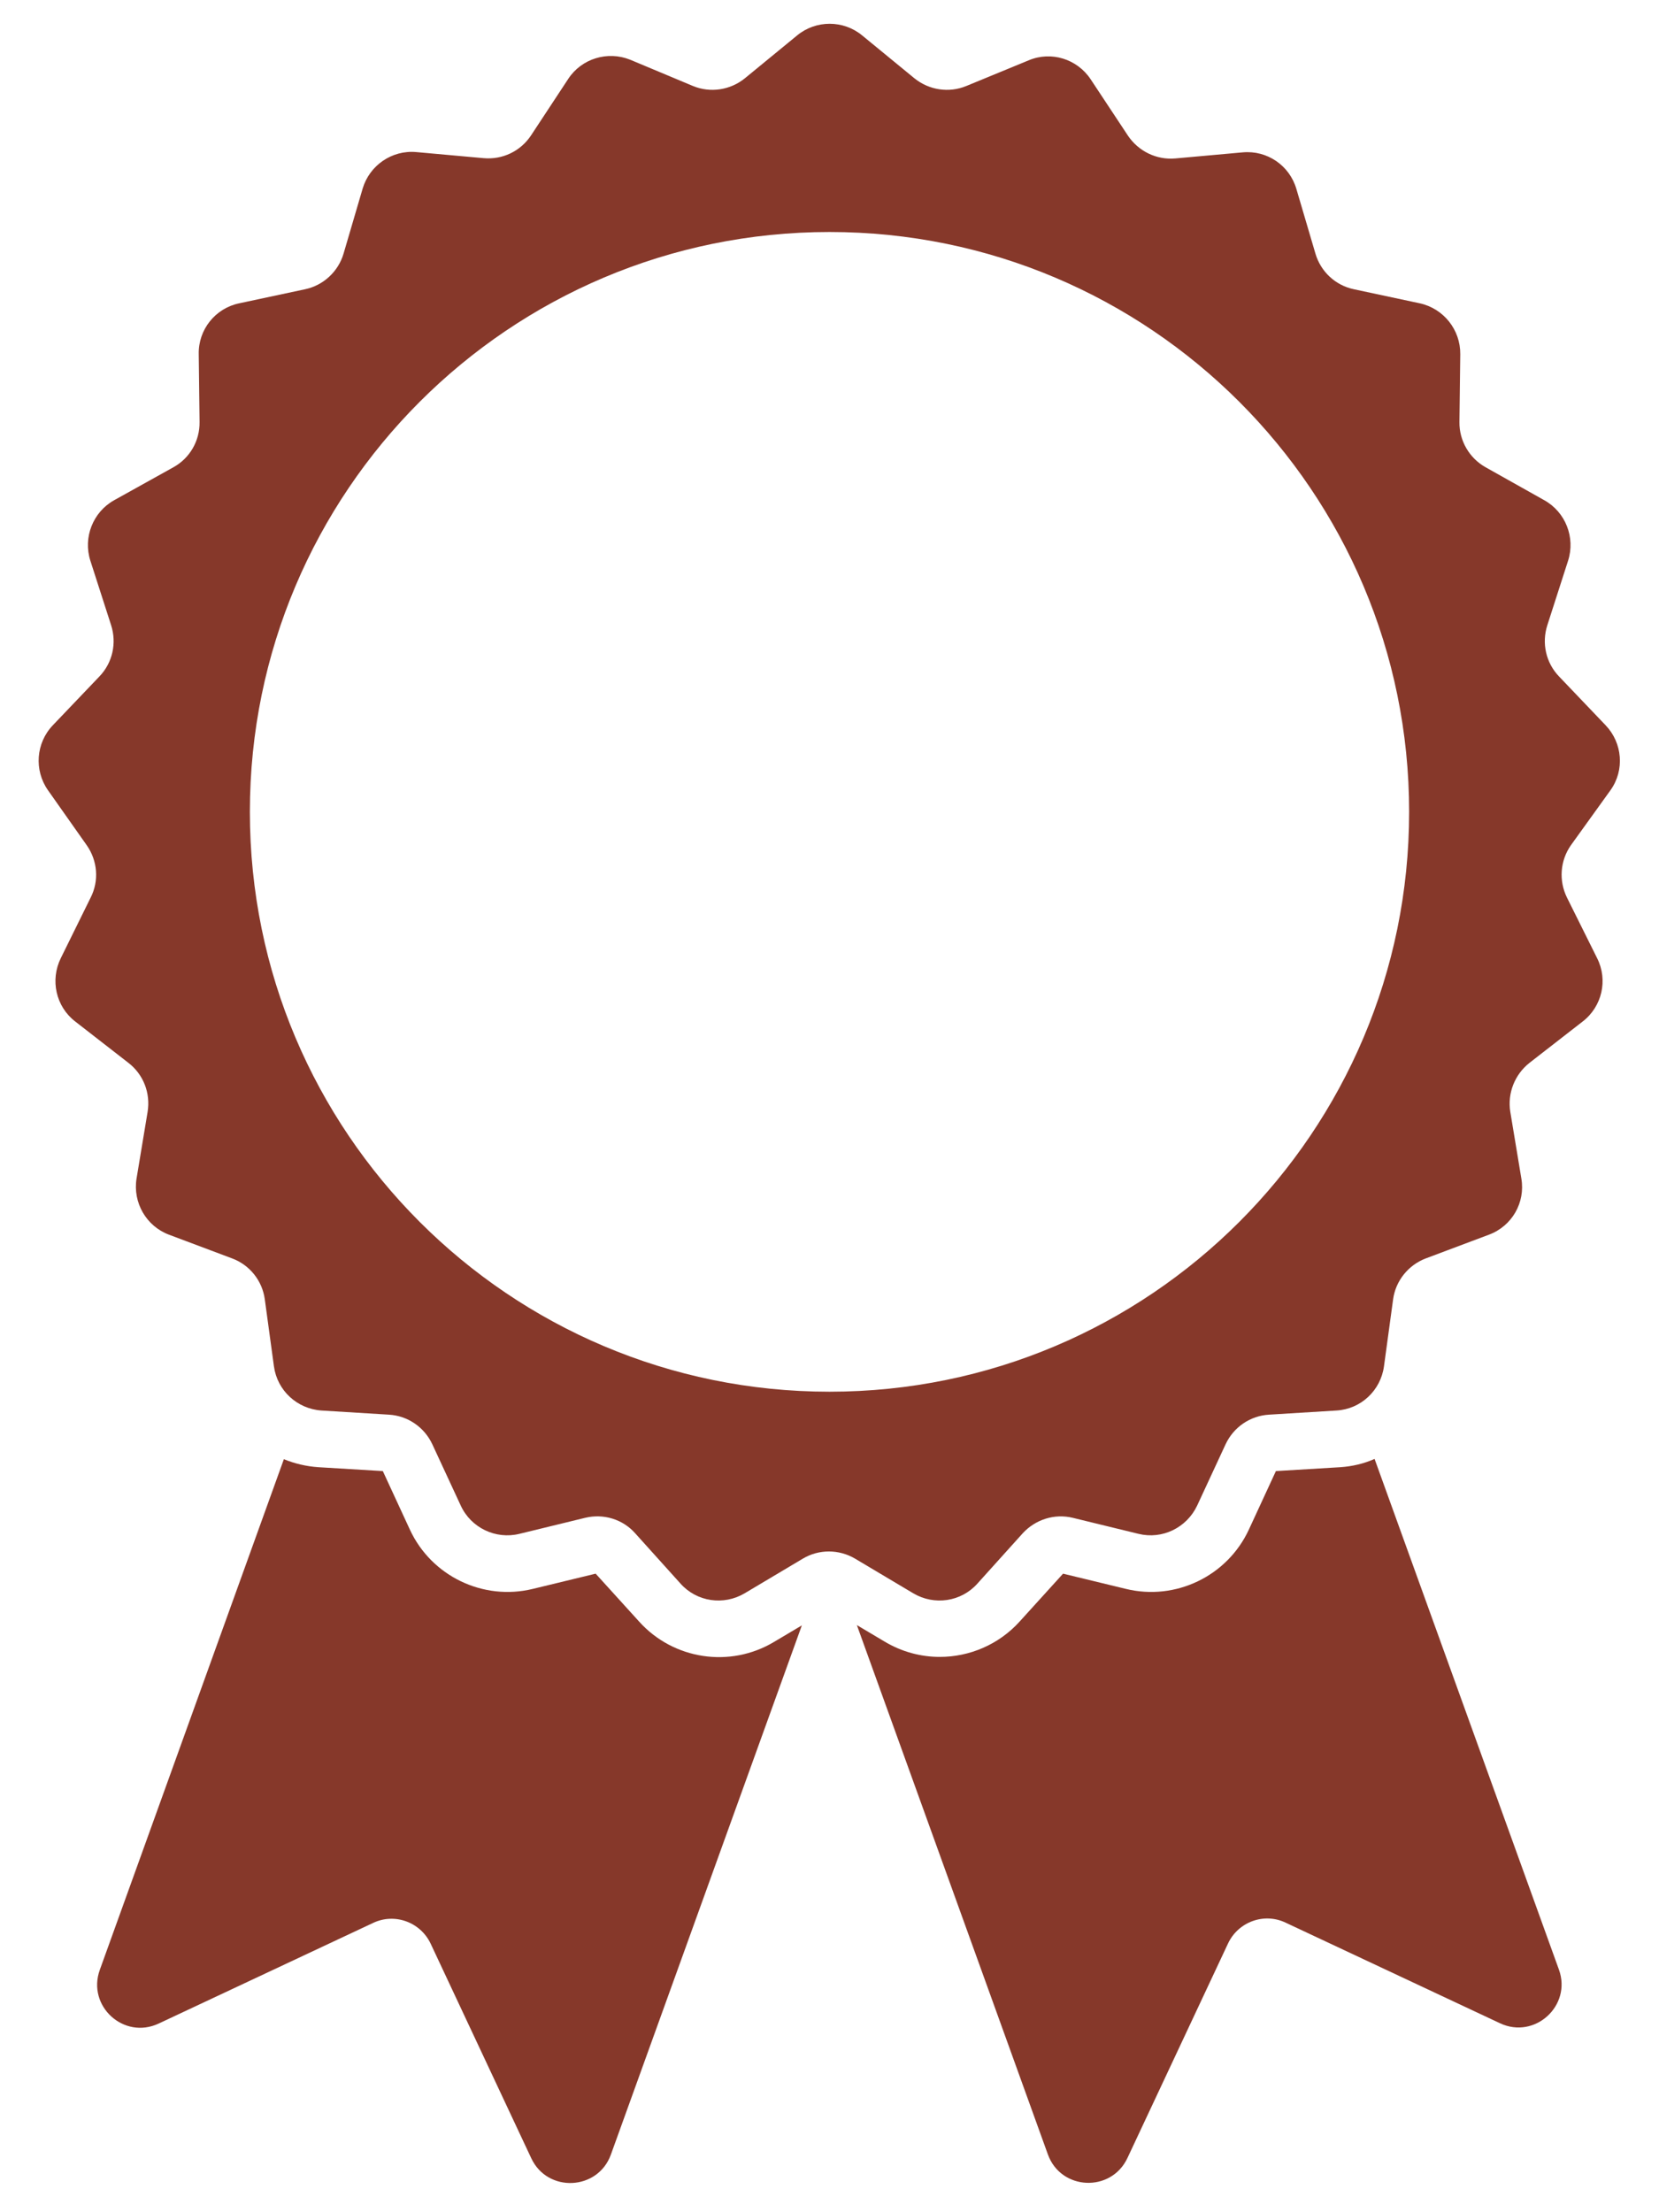 <?xml version="1.0" encoding="utf-8"?>
<!-- Generator: Adobe Illustrator 27.5.0, SVG Export Plug-In . SVG Version: 6.00 Build 0)  -->
<svg version="1.1" id="Calque_1" xmlns="http://www.w3.org/2000/svg" xmlns:xlink="http://www.w3.org/1999/xlink" x="0px" y="0px"
	 viewBox="0 0 600.2 800" style="enable-background:new 0 0 600.2 800;" xml:space="preserve">
<style type="text/css">
	.st0{fill:#86382A;}
</style>
<g>
	<g>
		<path class="st0" d="M280,593.8c-15.9,9.5-36.4,6.4-48.8-7.4l-15.7-17.3l-22.7,5.5c-18,4.4-36.7-4.6-44.5-21.4l-9.8-21.2
			l-23.3-1.4c-4.4-0.3-8.6-1.3-12.5-2.9L36.1,712.4c-4.7,13.1,8.7,25.3,21.3,19.4l77.6-36.4c7.8-3.7,17.1-0.3,20.8,7.5l36.4,77.6
			c5.9,12.6,24.1,11.7,28.8-1.3l69.1-191.4L280,593.8z"/>
		<path class="st0" d="M484.9,530.6l-23.3,1.4l-9.8,21.2c-7.8,16.8-26.5,25.8-44.5,21.4l-22.7-5.5l-15.7,17.3
			c-7.6,8.4-18.2,12.8-28.9,12.8c-6.8,0-13.7-1.8-19.9-5.5l-10.1-6l69.1,191.4c4.7,13.1,22.9,13.9,28.8,1.3l36.4-77.6
			c3.7-7.8,13-11.2,20.8-7.5l77.6,36.4c12.6,5.9,26-6.4,21.3-19.4l-66.7-184.7C493.5,529.3,489.3,530.3,484.9,530.6z"/>
	</g>
	<path class="st0" d="M582.7,285.7c5.1-7.2,4.3-17-1.8-23.4L564,244.6c-4.7-4.9-6.3-12-4.2-18.5l7.5-23.3c2.7-8.4-0.9-17.6-8.6-21.9
		L537.5,169c-5.9-3.3-9.6-9.6-9.5-16.4l0.3-24.5c0.1-8.8-6-16.5-14.6-18.4l-23.9-5.1c-6.7-1.4-12-6.4-13.9-12.9L469,68.3
		c-2.5-8.5-10.6-14-19.4-13.2l-24.4,2.2c-6.8,0.6-13.3-2.6-17.1-8.2l-13.5-20.4c-4.9-7.4-14.3-10.3-22.4-6.9l-22.6,9.3
		c-6.3,2.6-13.5,1.5-18.8-2.8l-18.9-15.5c-6.8-5.6-16.7-5.6-23.5,0l-18.9,15.5c-5.3,4.3-12.5,5.4-18.8,2.8L228,21.6
		c-8.2-3.3-17.6-0.4-22.4,6.9L192.1,49c-3.8,5.7-10.3,8.8-17.1,8.2L150.6,55c-8.8-0.8-16.9,4.8-19.4,13.2l-6.9,23.5
		c-1.9,6.5-7.3,11.5-13.9,12.9l-23.9,5.1c-8.6,1.8-14.8,9.5-14.6,18.4l0.3,24.5c0.1,6.8-3.5,13.1-9.5,16.4l-21.4,11.9
		c-7.7,4.3-11.3,13.5-8.6,21.9l7.5,23.3c2.1,6.5,0.5,13.6-4.2,18.5l-16.9,17.7c-6.1,6.4-6.8,16.2-1.8,23.4l14.1,20
		c3.9,5.6,4.5,12.8,1.4,18.9L22,346.5c-3.9,7.9-1.8,17.5,5.2,22.9l19.3,15c5.4,4.2,8,10.9,6.9,17.7l-4,24.1
		c-1.4,8.7,3.5,17.2,11.7,20.3l22.9,8.6c6.4,2.4,10.9,8.1,11.8,14.8l3.3,24.2c1.2,8.8,8.4,15.4,17.2,16l24.4,1.5
		c6.8,0.4,12.8,4.5,15.7,10.7l10.3,22.2c3.7,8,12.6,12.3,21.2,10.2l23.8-5.8c6.6-1.6,13.6,0.5,18.1,5.6l16.4,18.2
		c5.9,6.6,15.6,8,23.2,3.5l21-12.5c5.8-3.5,13.1-3.5,19,0l21,12.5c7.6,4.5,17.3,3.1,23.2-3.5l16.4-18.2c4.6-5,11.5-7.2,18.1-5.6
		l23.8,5.8c8.6,2.1,17.4-2.2,21.2-10.2l10.3-22.2c2.9-6.2,8.9-10.3,15.7-10.7l24.4-1.5c8.8-0.5,16-7.2,17.2-16l3.3-24.2
		c0.9-6.7,5.5-12.4,11.8-14.8l22.9-8.6c8.3-3.1,13.2-11.6,11.7-20.3l-4-24.1c-1.1-6.7,1.6-13.5,6.9-17.7l19.3-15
		c7-5.4,9.2-15,5.2-22.9l-10.9-21.9c-3-6.1-2.5-13.3,1.4-18.9L582.7,285.7z M300.1,503.3c-115.8,0-209.7-93.9-209.7-209.7
		S184.3,83.9,300.1,83.9s209.7,93.9,209.7,209.7S415.9,503.3,300.1,503.3z"/>
</g>
</svg>
